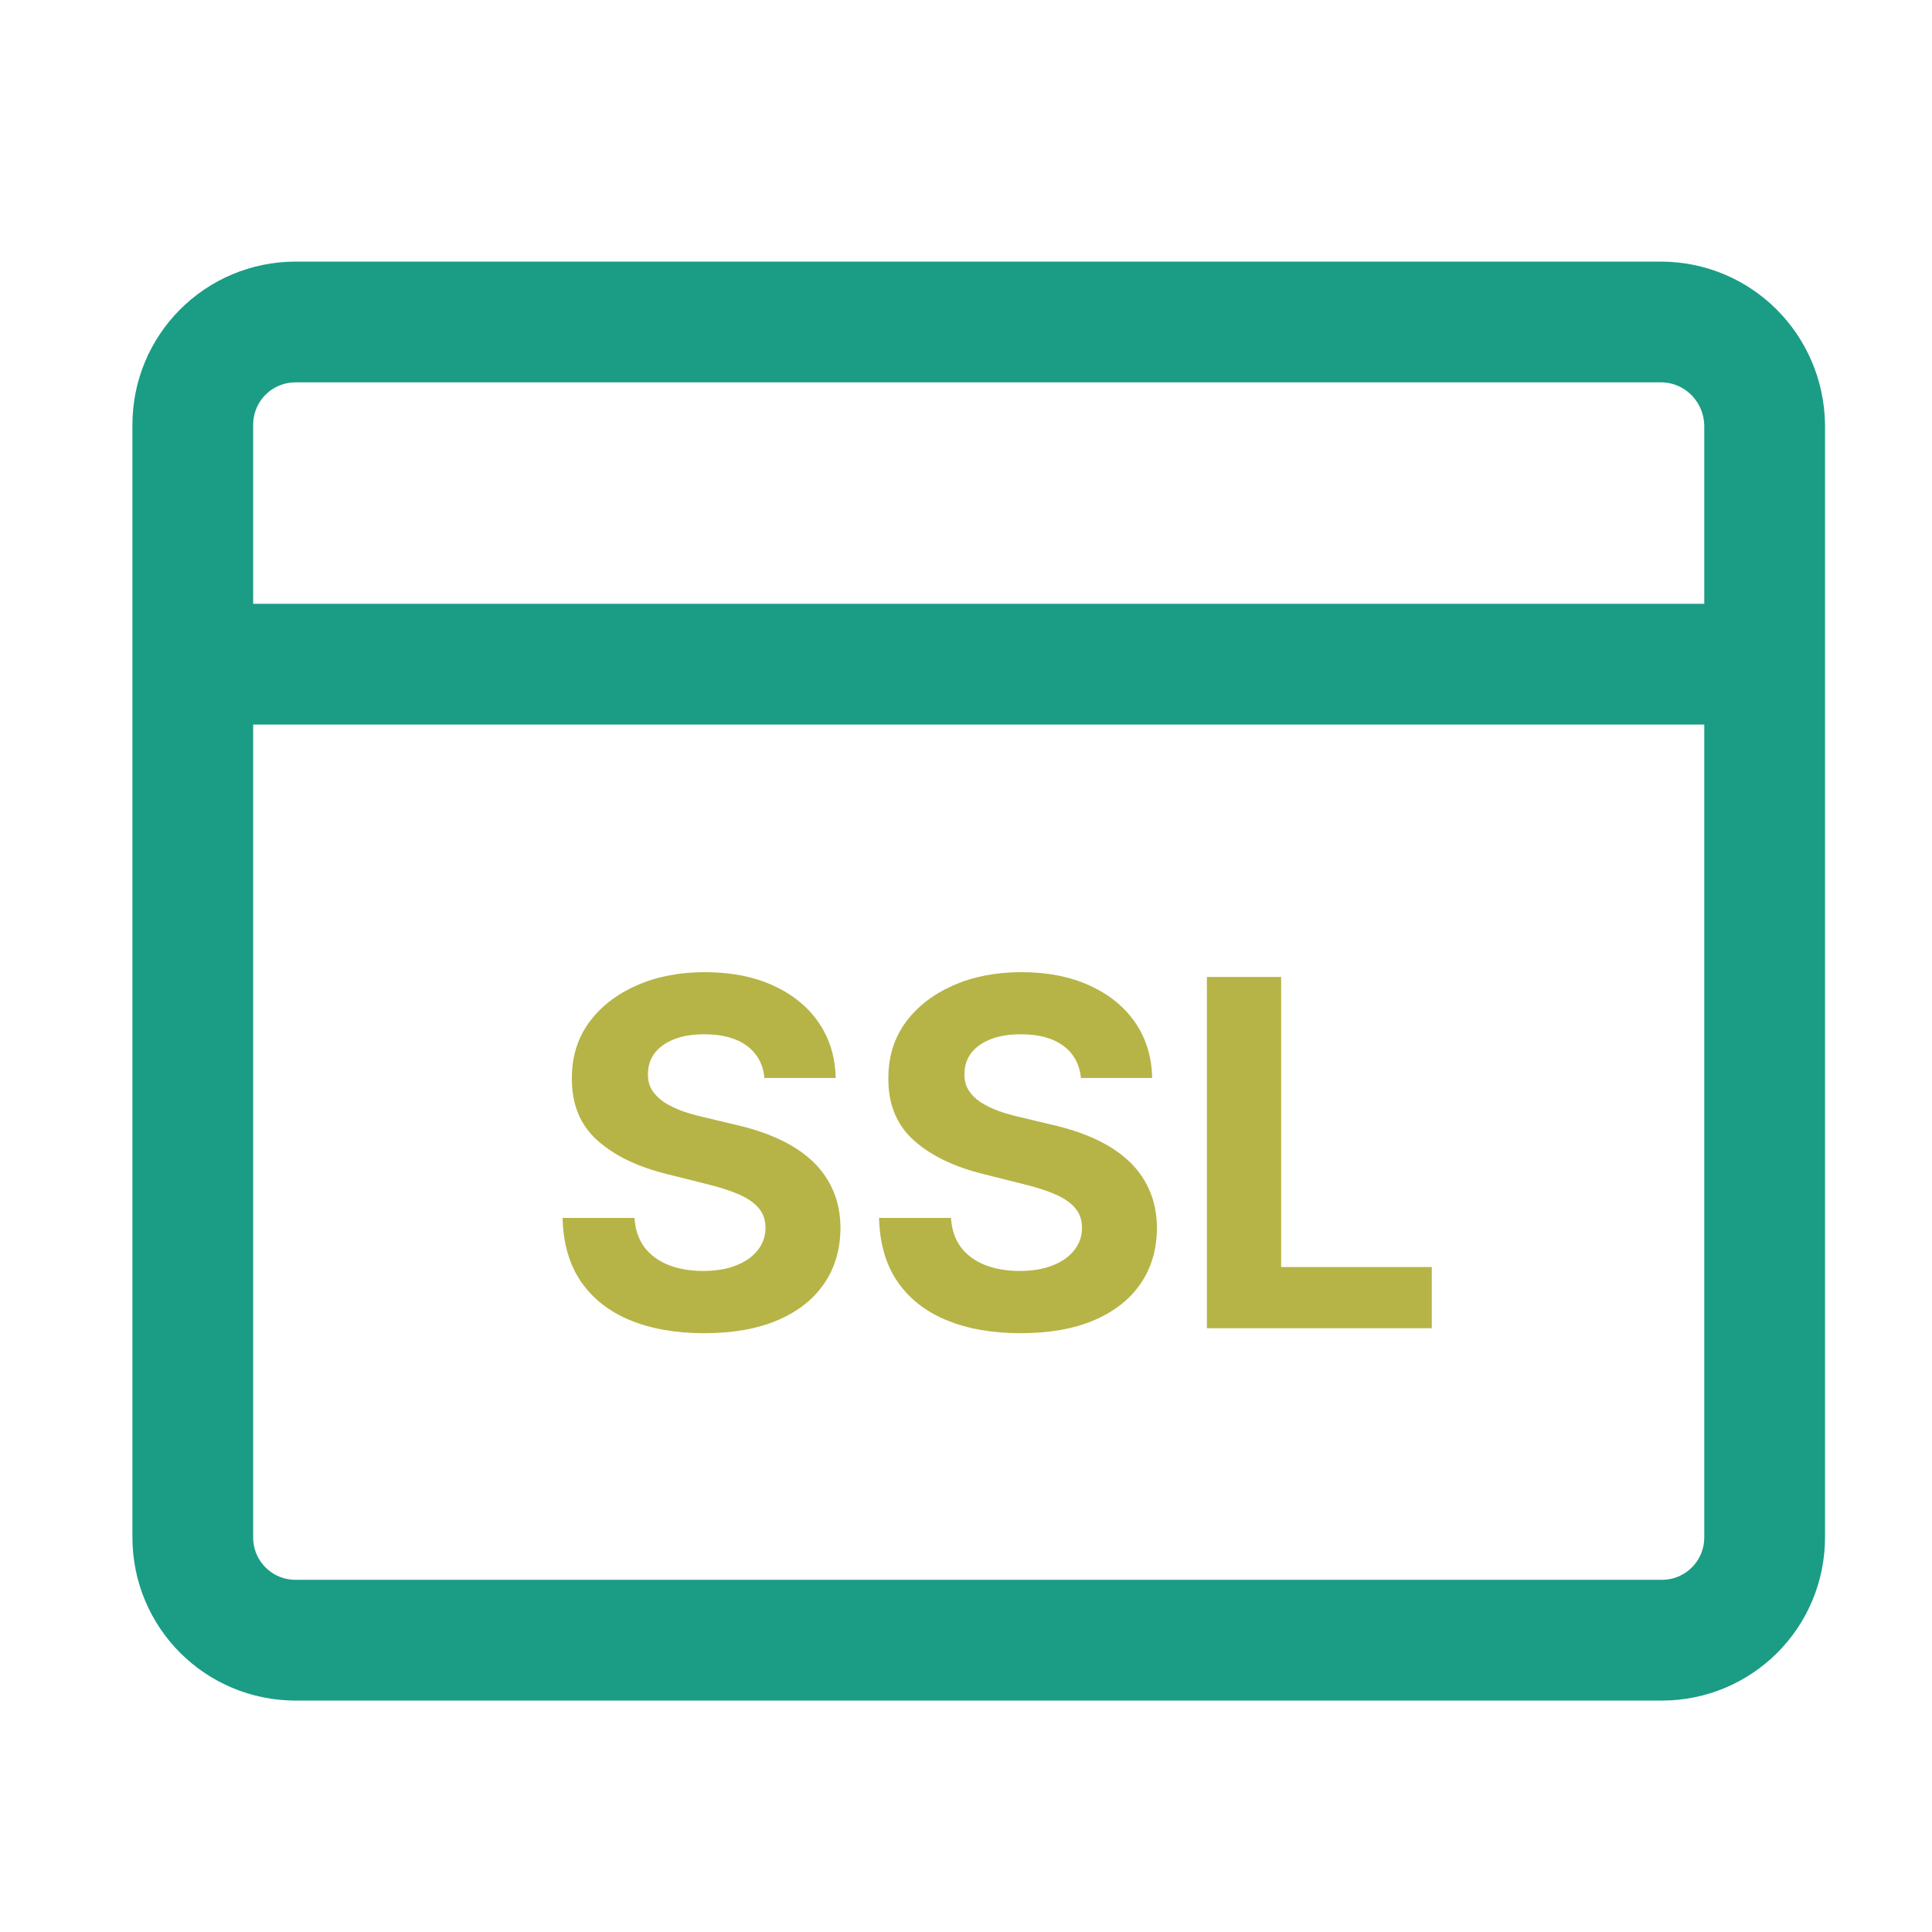 <svg xmlns="http://www.w3.org/2000/svg" width="32" height="32" viewBox="0 0 32 32" fill="none"><path d="M27.508 5.333H4.899C3.953 5.333 3.193 6.093 3.193 7.039V25.461C3.193 26.407 3.953 27.167 4.899 27.167H27.522C28.468 27.167 29.228 26.407 29.228 25.461V7.039C29.213 6.093 28.454 5.333 27.508 5.333Z" stroke="#1B9C85" stroke-width="2" stroke-miterlimit="10"></path><path d="M28.999 11.001H2.999" stroke="#1B9C85" stroke-width="2" stroke-miterlimit="10"></path><path d="M12.662 17.855C12.639 17.626 12.542 17.448 12.369 17.321C12.197 17.194 11.963 17.131 11.668 17.131C11.467 17.131 11.297 17.159 11.159 17.216C11.021 17.271 10.915 17.348 10.841 17.446C10.769 17.544 10.733 17.656 10.733 17.781C10.729 17.885 10.751 17.976 10.798 18.054C10.848 18.132 10.915 18.199 11 18.256C11.085 18.311 11.184 18.359 11.296 18.401C11.407 18.44 11.527 18.474 11.653 18.503L12.176 18.628C12.43 18.685 12.663 18.76 12.875 18.855C13.087 18.95 13.271 19.066 13.426 19.204C13.581 19.343 13.702 19.506 13.787 19.693C13.874 19.881 13.919 20.096 13.921 20.338C13.919 20.694 13.828 21.003 13.648 21.264C13.47 21.524 13.212 21.725 12.875 21.869C12.54 22.011 12.135 22.082 11.662 22.082C11.192 22.082 10.783 22.01 10.435 21.866C10.088 21.723 9.817 21.509 9.622 21.227C9.429 20.943 9.328 20.592 9.318 20.173H10.508C10.522 20.368 10.578 20.531 10.676 20.662C10.777 20.791 10.91 20.888 11.077 20.954C11.245 21.019 11.436 21.051 11.648 21.051C11.856 21.051 12.037 21.021 12.19 20.96C12.346 20.9 12.466 20.815 12.551 20.707C12.636 20.599 12.679 20.475 12.679 20.335C12.679 20.204 12.64 20.095 12.562 20.006C12.487 19.917 12.375 19.841 12.227 19.778C12.081 19.716 11.902 19.659 11.69 19.608L11.057 19.449C10.566 19.329 10.179 19.143 9.895 18.889C9.611 18.635 9.47 18.294 9.472 17.864C9.47 17.511 9.563 17.204 9.753 16.94C9.944 16.677 10.206 16.472 10.54 16.324C10.873 16.176 11.252 16.102 11.676 16.102C12.108 16.102 12.485 16.176 12.807 16.324C13.131 16.472 13.383 16.677 13.562 16.94C13.742 17.204 13.835 17.509 13.841 17.855H12.662ZM17.904 17.855C17.881 17.626 17.784 17.448 17.611 17.321C17.439 17.194 17.205 17.131 16.91 17.131C16.709 17.131 16.54 17.159 16.401 17.216C16.263 17.271 16.157 17.348 16.083 17.446C16.011 17.544 15.975 17.656 15.975 17.781C15.971 17.885 15.993 17.976 16.041 18.054C16.09 18.132 16.157 18.199 16.242 18.256C16.327 18.311 16.426 18.359 16.538 18.401C16.649 18.44 16.769 18.474 16.896 18.503L17.418 18.628C17.672 18.685 17.905 18.76 18.117 18.855C18.329 18.95 18.513 19.066 18.668 19.204C18.824 19.343 18.944 19.506 19.029 19.693C19.116 19.881 19.161 20.096 19.163 20.338C19.161 20.694 19.07 21.003 18.89 21.264C18.712 21.524 18.454 21.725 18.117 21.869C17.782 22.011 17.378 22.082 16.904 22.082C16.434 22.082 16.025 22.01 15.677 21.866C15.33 21.723 15.059 21.509 14.864 21.227C14.671 20.943 14.57 20.592 14.56 20.173H15.751C15.764 20.368 15.82 20.531 15.918 20.662C16.019 20.791 16.152 20.888 16.319 20.954C16.488 21.019 16.678 21.051 16.89 21.051C17.098 21.051 17.279 21.021 17.433 20.96C17.588 20.9 17.708 20.815 17.793 20.707C17.879 20.599 17.921 20.475 17.921 20.335C17.921 20.204 17.882 20.095 17.805 20.006C17.729 19.917 17.617 19.841 17.47 19.778C17.324 19.716 17.145 19.659 16.933 19.608L16.299 19.449C15.809 19.329 15.421 19.143 15.137 18.889C14.853 18.635 14.712 18.294 14.714 17.864C14.712 17.511 14.806 17.204 14.995 16.94C15.186 16.677 15.449 16.472 15.782 16.324C16.115 16.176 16.494 16.102 16.918 16.102C17.35 16.102 17.727 16.176 18.049 16.324C18.373 16.472 18.625 16.677 18.805 16.94C18.985 17.204 19.077 17.509 19.083 17.855H17.904ZM19.99 22V16.182H21.22V20.986H23.715V22H19.99Z" fill="#B6B446"></path></svg>